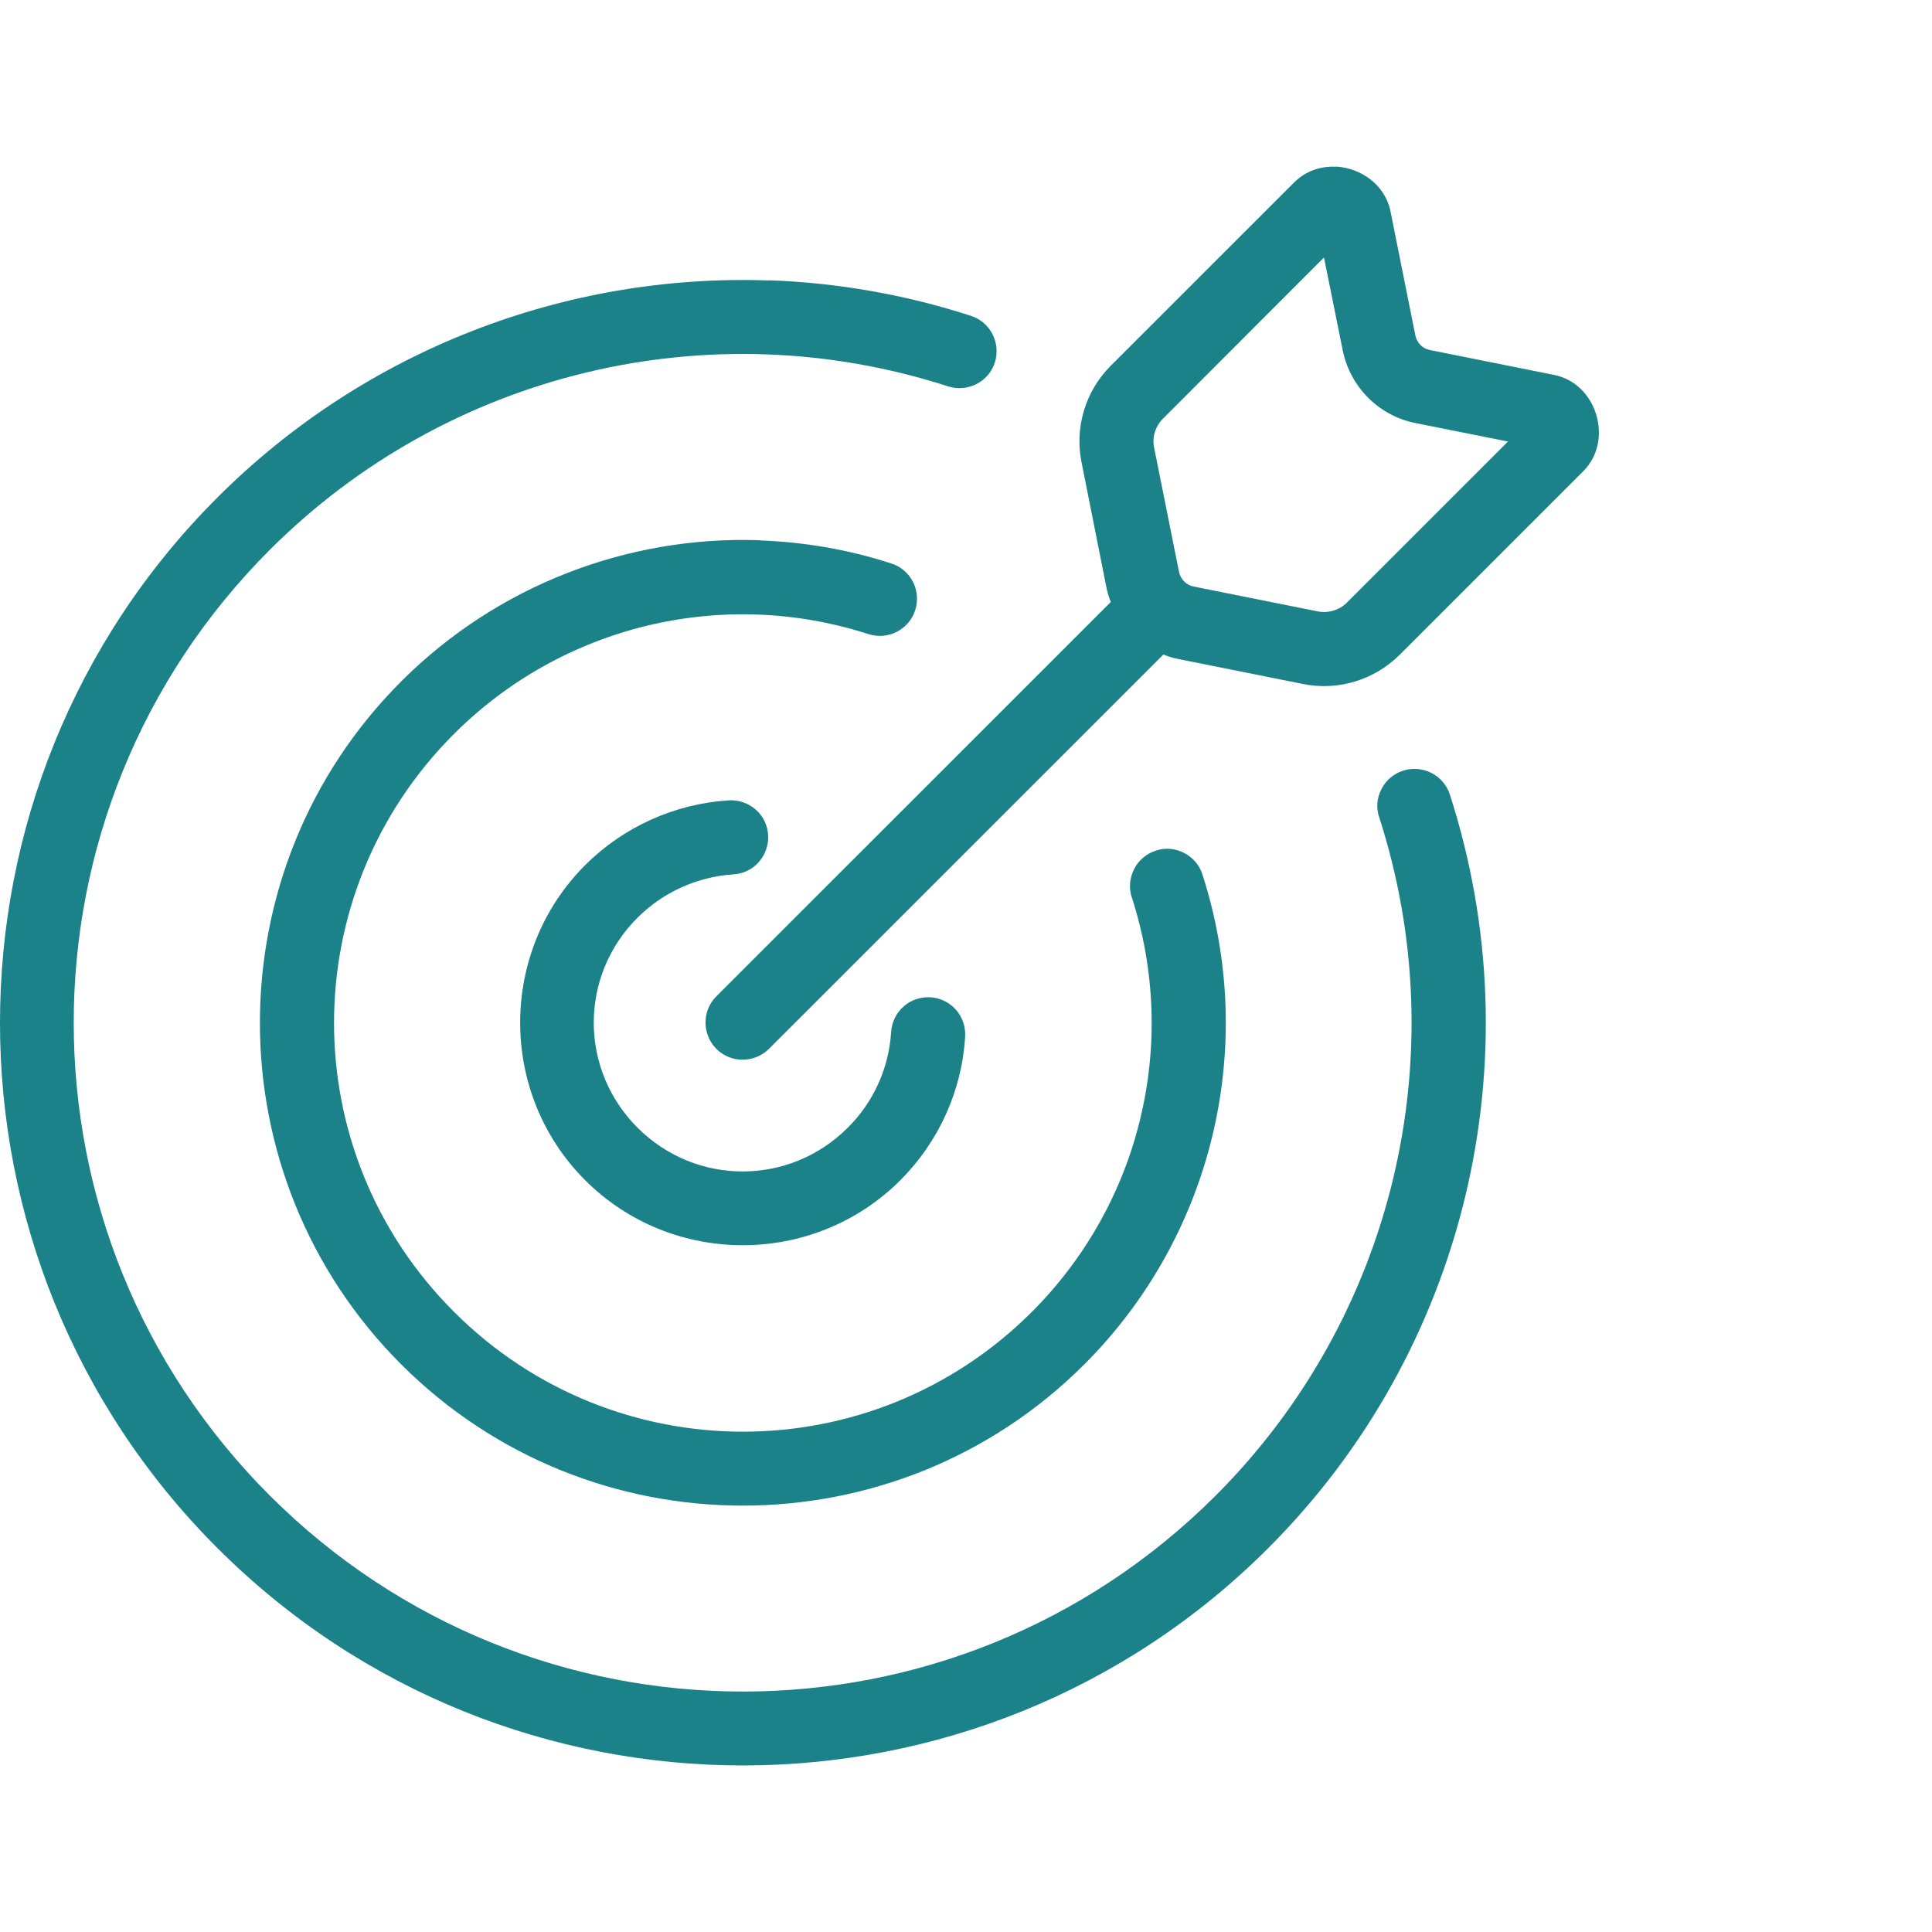 <svg width="58" height="58" viewBox="0 0 58 58" fill="none" xmlns="http://www.w3.org/2000/svg">
<path d="M40.111 5.006C39.659 4.982 39.207 5.126 38.858 5.47L33.341 10.985C32.588 11.738 32.257 12.828 32.468 13.875L33.209 17.602C33.239 17.765 33.287 17.922 33.347 18.072L21.506 29.91C21.072 30.343 21.072 31.048 21.506 31.488C21.94 31.921 22.644 31.921 23.084 31.488L34.925 19.65C35.076 19.71 35.232 19.758 35.395 19.788L39.123 20.535C40.171 20.746 41.255 20.414 42.014 19.662L47.531 14.146C48.452 13.225 47.94 11.509 46.657 11.256L42.929 10.509C42.706 10.467 42.538 10.293 42.49 10.07L41.743 6.343C41.58 5.542 40.852 5.042 40.105 5L40.111 5.006ZM39.749 7.74L40.309 10.515C40.532 11.617 41.394 12.484 42.496 12.701L45.272 13.255L40.436 18.09C40.207 18.319 39.876 18.415 39.563 18.355L35.834 17.608C35.612 17.566 35.443 17.392 35.395 17.169L34.648 13.442C34.582 13.123 34.684 12.797 34.913 12.569L39.743 7.734L39.749 7.74ZM23.09 8.42C16.995 8.203 10.966 10.497 6.527 14.935C-2.176 23.636 -2.176 37.774 6.527 46.474C15.23 55.175 29.372 55.175 38.075 46.474C43.995 40.556 46.097 31.819 43.526 23.853C43.339 23.268 42.706 22.949 42.122 23.136C41.839 23.226 41.604 23.425 41.472 23.69C41.333 23.955 41.309 24.262 41.406 24.539C43.718 31.71 41.827 39.568 36.497 44.897C28.649 52.743 15.953 52.743 8.099 44.897C0.251 37.051 0.251 24.358 8.099 16.507C13.429 11.178 21.289 9.281 28.462 11.599C29.047 11.786 29.679 11.467 29.866 10.883C30.052 10.299 29.733 9.666 29.143 9.48C27.155 8.836 25.114 8.486 23.078 8.414L23.09 8.42ZM22.813 16.218C18.85 16.079 14.929 17.572 12.044 20.457C6.389 26.11 6.389 35.305 12.044 40.959C17.7 46.613 26.896 46.613 32.552 40.959C36.401 37.111 37.768 31.433 36.099 26.255C36.009 25.972 35.81 25.737 35.545 25.605C35.28 25.466 34.973 25.442 34.696 25.538C34.413 25.629 34.178 25.828 34.046 26.093C33.913 26.357 33.883 26.665 33.979 26.942C35.395 31.325 34.238 36.124 30.98 39.381C26.18 44.18 18.428 44.18 13.628 39.381C8.828 34.583 8.828 26.833 13.628 22.034C16.887 18.777 21.687 17.621 26.071 19.036C26.355 19.126 26.662 19.102 26.921 18.969C27.186 18.831 27.384 18.602 27.475 18.319C27.565 18.036 27.541 17.729 27.409 17.47C27.276 17.205 27.041 17.006 26.758 16.916C25.463 16.495 24.138 16.272 22.819 16.224L22.813 16.218ZM21.88 24.027C20.253 24.13 18.718 24.822 17.567 25.972C14.965 28.573 14.965 32.83 17.567 35.431C20.169 38.033 24.427 38.033 27.029 35.431C28.179 34.281 28.878 32.746 28.974 31.12C29.011 30.506 28.547 29.976 27.933 29.94C27.637 29.922 27.348 30.018 27.125 30.217C26.903 30.41 26.77 30.693 26.752 30.982C26.686 32.066 26.222 33.089 25.451 33.854C23.698 35.606 20.892 35.606 19.139 33.854C17.387 32.102 17.387 29.296 19.139 27.55C19.91 26.779 20.934 26.321 22.018 26.249C22.313 26.231 22.59 26.099 22.783 25.876C22.976 25.653 23.078 25.364 23.06 25.069C23.042 24.774 22.909 24.497 22.687 24.304C22.464 24.111 22.175 24.009 21.88 24.027Z" fill="#1B828A"/>
</svg>
